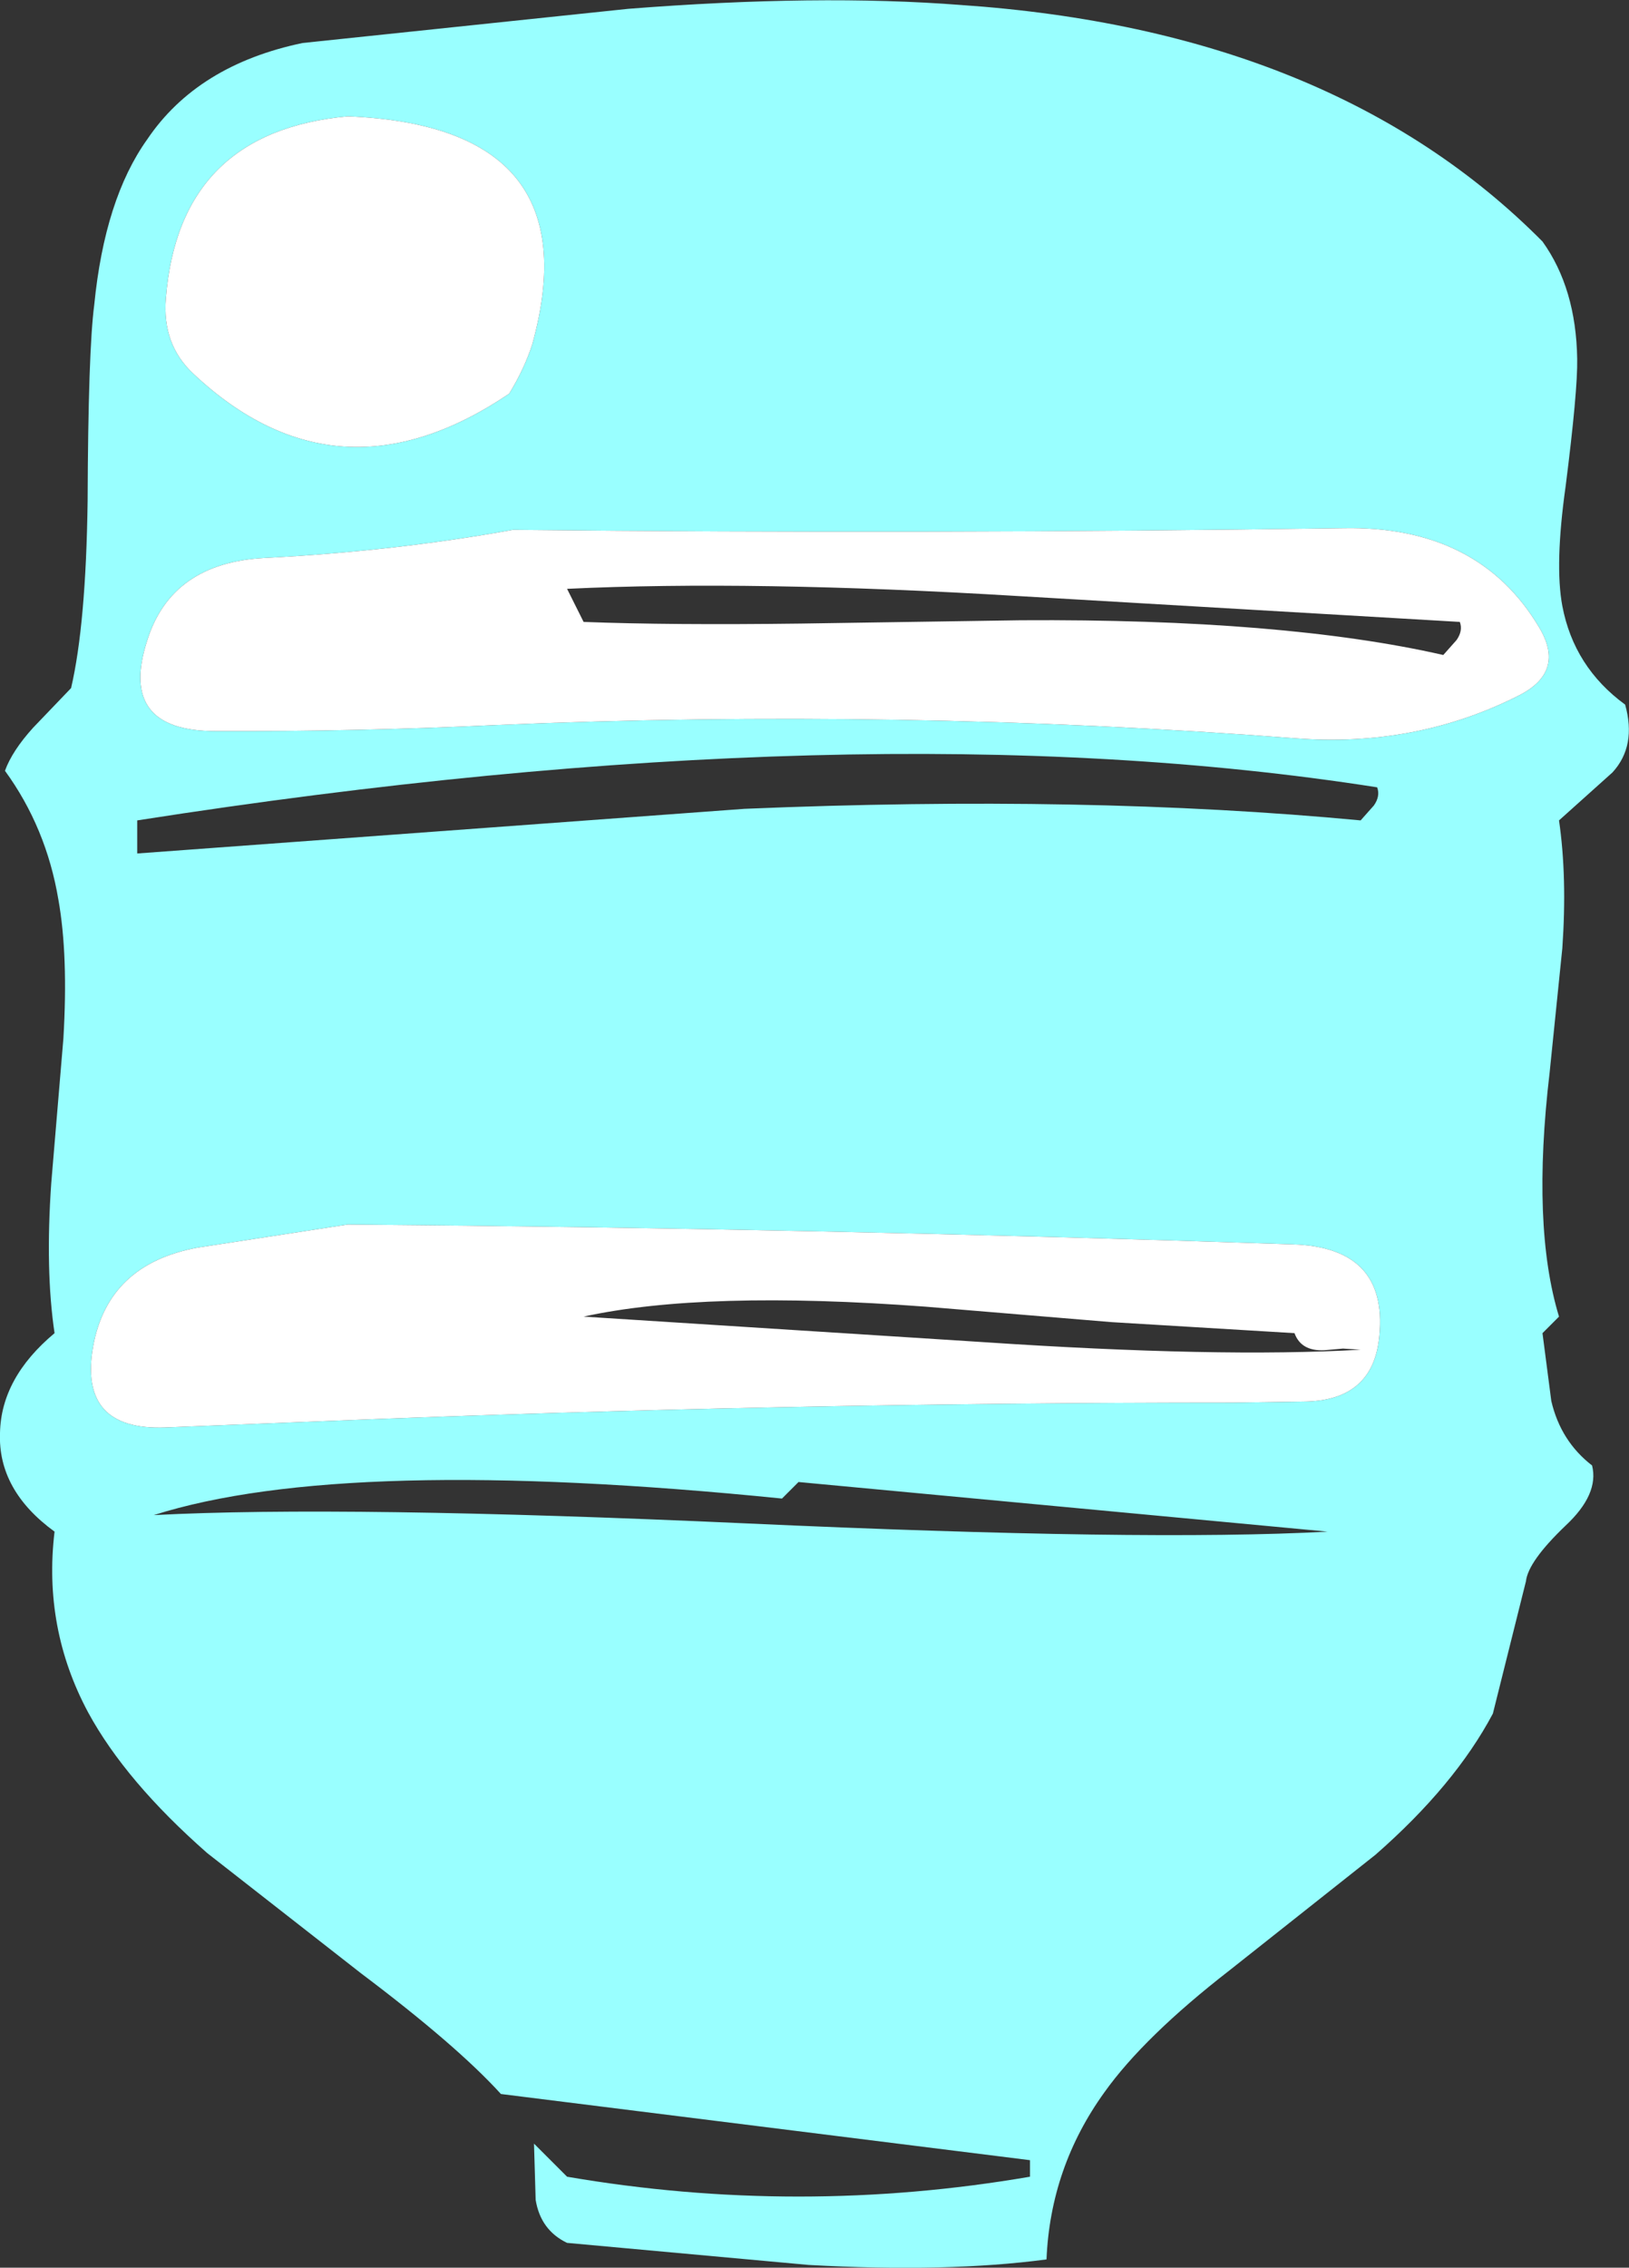 <?xml version="1.0" encoding="UTF-8" standalone="no"?>
<svg xmlns:xlink="http://www.w3.org/1999/xlink" height="205.65px" width="147.8px" xmlns="http://www.w3.org/2000/svg">
  <rect width="100%" height="100%" fill="#333333" stroke="none"/>
  <g transform="matrix(1.0, 0.0, 0.0, 1.0, 70.25, 102.05)">
    <path d="M72.85 -69.5 Q72.9 -66.6 71.8 -57.95 70.8 -50.85 71.5 -47.1 72.55 -41.55 77.2 -38.15 78.25 -34.4 76.05 -32.0 L71.2 -27.65 Q71.95 -22.5 71.5 -16.05 L70.35 -4.8 Q68.7 9.15 71.2 17.35 L69.7 18.85 70.5 25.0 Q71.35 28.65 74.2 30.85 74.85 33.45 71.8 36.3 68.4 39.55 68.2 41.35 L65.2 53.35 Q61.75 59.85 54.55 66.15 L41.35 76.6 Q33.55 82.65 29.95 87.7 25.05 94.5 24.7 102.85 15.7 104.05 3.1 103.35 L-18.8 101.35 Q-21.2 100.2 -21.65 97.45 L-21.8 92.35 -18.8 95.35 Q2.2 98.95 23.2 95.35 L23.2 93.85 -24.8 87.85 Q-28.8 83.45 -37.5 76.9 L-51.45 66.0 Q-58.85 59.5 -62.25 53.25 -66.35 45.6 -65.3 36.85 -70.45 33.1 -70.25 27.9 -70.15 22.9 -65.3 18.85 -66.15 13.15 -65.6 5.25 L-64.5 -7.85 Q-64.05 -15.4 -64.95 -20.45 -66.05 -27.0 -69.8 -32.15 -69.15 -33.95 -67.25 -36.05 L-63.8 -39.65 Q-62.45 -45.45 -62.3 -56.6 -62.25 -70.2 -61.7 -74.4 -60.75 -84.0 -56.9 -89.4 -52.35 -96.15 -42.8 -98.15 L-13.25 -101.25 Q4.0 -102.6 16.9 -101.6 50.7 -99.3 69.7 -80.15 72.75 -75.9 72.85 -69.5 M67.6 -39.0 Q71.8 -41.15 69.4 -45.15 63.9 -54.4 51.6 -54.15 13.95 -53.6 -23.7 -54.0 -34.5 -52.05 -46.25 -51.45 -54.7 -51.0 -56.9 -43.95 -59.55 -35.75 -50.7 -35.75 -37.95 -35.7 -25.2 -36.3 11.2 -37.85 47.25 -35.1 58.25 -34.25 67.6 -39.0 M54.4 -29.0 Q55.0 -29.85 54.7 -30.65 8.1 -37.95 -57.8 -27.65 L-57.8 -24.65 -2.7 -28.7 Q28.35 -30.0 53.2 -27.65 L54.4 -29.0 M54.9 19.05 Q55.65 11.1 47.1 10.8 4.2 9.35 -38.7 9.0 L-52.35 11.1 Q-60.45 12.6 -61.8 20.05 -63.15 27.7 -55.25 27.4 L-40.2 26.8 Q0.7 25.15 41.5 25.15 L48.25 25.05 Q54.4 24.9 54.9 19.05 M2.2 32.35 L0.7 33.85 Q-38.95 29.85 -56.3 35.35 -39.0 34.45 -2.6 36.1 33.6 37.75 50.2 36.85 L2.2 32.35 M-21.95 -70.85 Q-16.5 -90.6 -38.7 -91.5 -54.0 -90.1 -55.2 -75.0 -55.55 -70.8 -52.7 -68.15 -39.6 -55.85 -24.05 -66.35 -22.65 -68.65 -21.95 -70.85" fill="#99ffff" fill-rule="evenodd" stroke="none"/>
    <path d="M2.4 -45.5 L22.35 -45.8 Q46.2 -45.95 60.7 -42.65 L61.9 -44.0 Q62.5 -44.85 62.2 -45.65 L22.05 -48.0 Q-2.0 -49.45 -18.8 -48.65 L-17.3 -45.65 Q-9.5 -45.35 2.4 -45.5 M67.6 -39.0 Q58.25 -34.25 47.25 -35.1 11.2 -37.85 -25.2 -36.3 -37.95 -35.7 -50.7 -35.75 -59.55 -35.75 -56.9 -43.95 -54.7 -51.0 -46.25 -51.45 -34.5 -52.05 -23.7 -54.0 13.95 -53.6 51.6 -54.15 63.9 -54.4 69.4 -45.15 71.8 -41.15 67.6 -39.0 M51.6 20.25 L49.9 20.4 Q47.8 20.5 47.2 18.85 L30.6 17.85 13.75 16.45 Q-6.35 14.95 -17.3 17.35 L18.75 19.65 Q40.35 21.1 53.2 20.35 L51.6 20.25 M54.9 19.05 Q54.4 24.9 48.25 25.05 L41.5 25.15 Q0.7 25.15 -40.2 26.8 L-55.25 27.4 Q-63.15 27.7 -61.8 20.05 -60.45 12.6 -52.35 11.1 L-38.7 9.0 Q4.2 9.35 47.1 10.8 55.65 11.1 54.9 19.05 M-21.95 -70.85 Q-22.65 -68.65 -24.05 -66.35 -39.6 -55.85 -52.7 -68.15 -55.55 -70.8 -55.2 -75.0 -54.0 -90.1 -38.7 -91.5 -16.5 -90.6 -21.95 -70.85" fill="#ffffff" fill-rule="evenodd" stroke="none"/>
  </g>
</svg>
